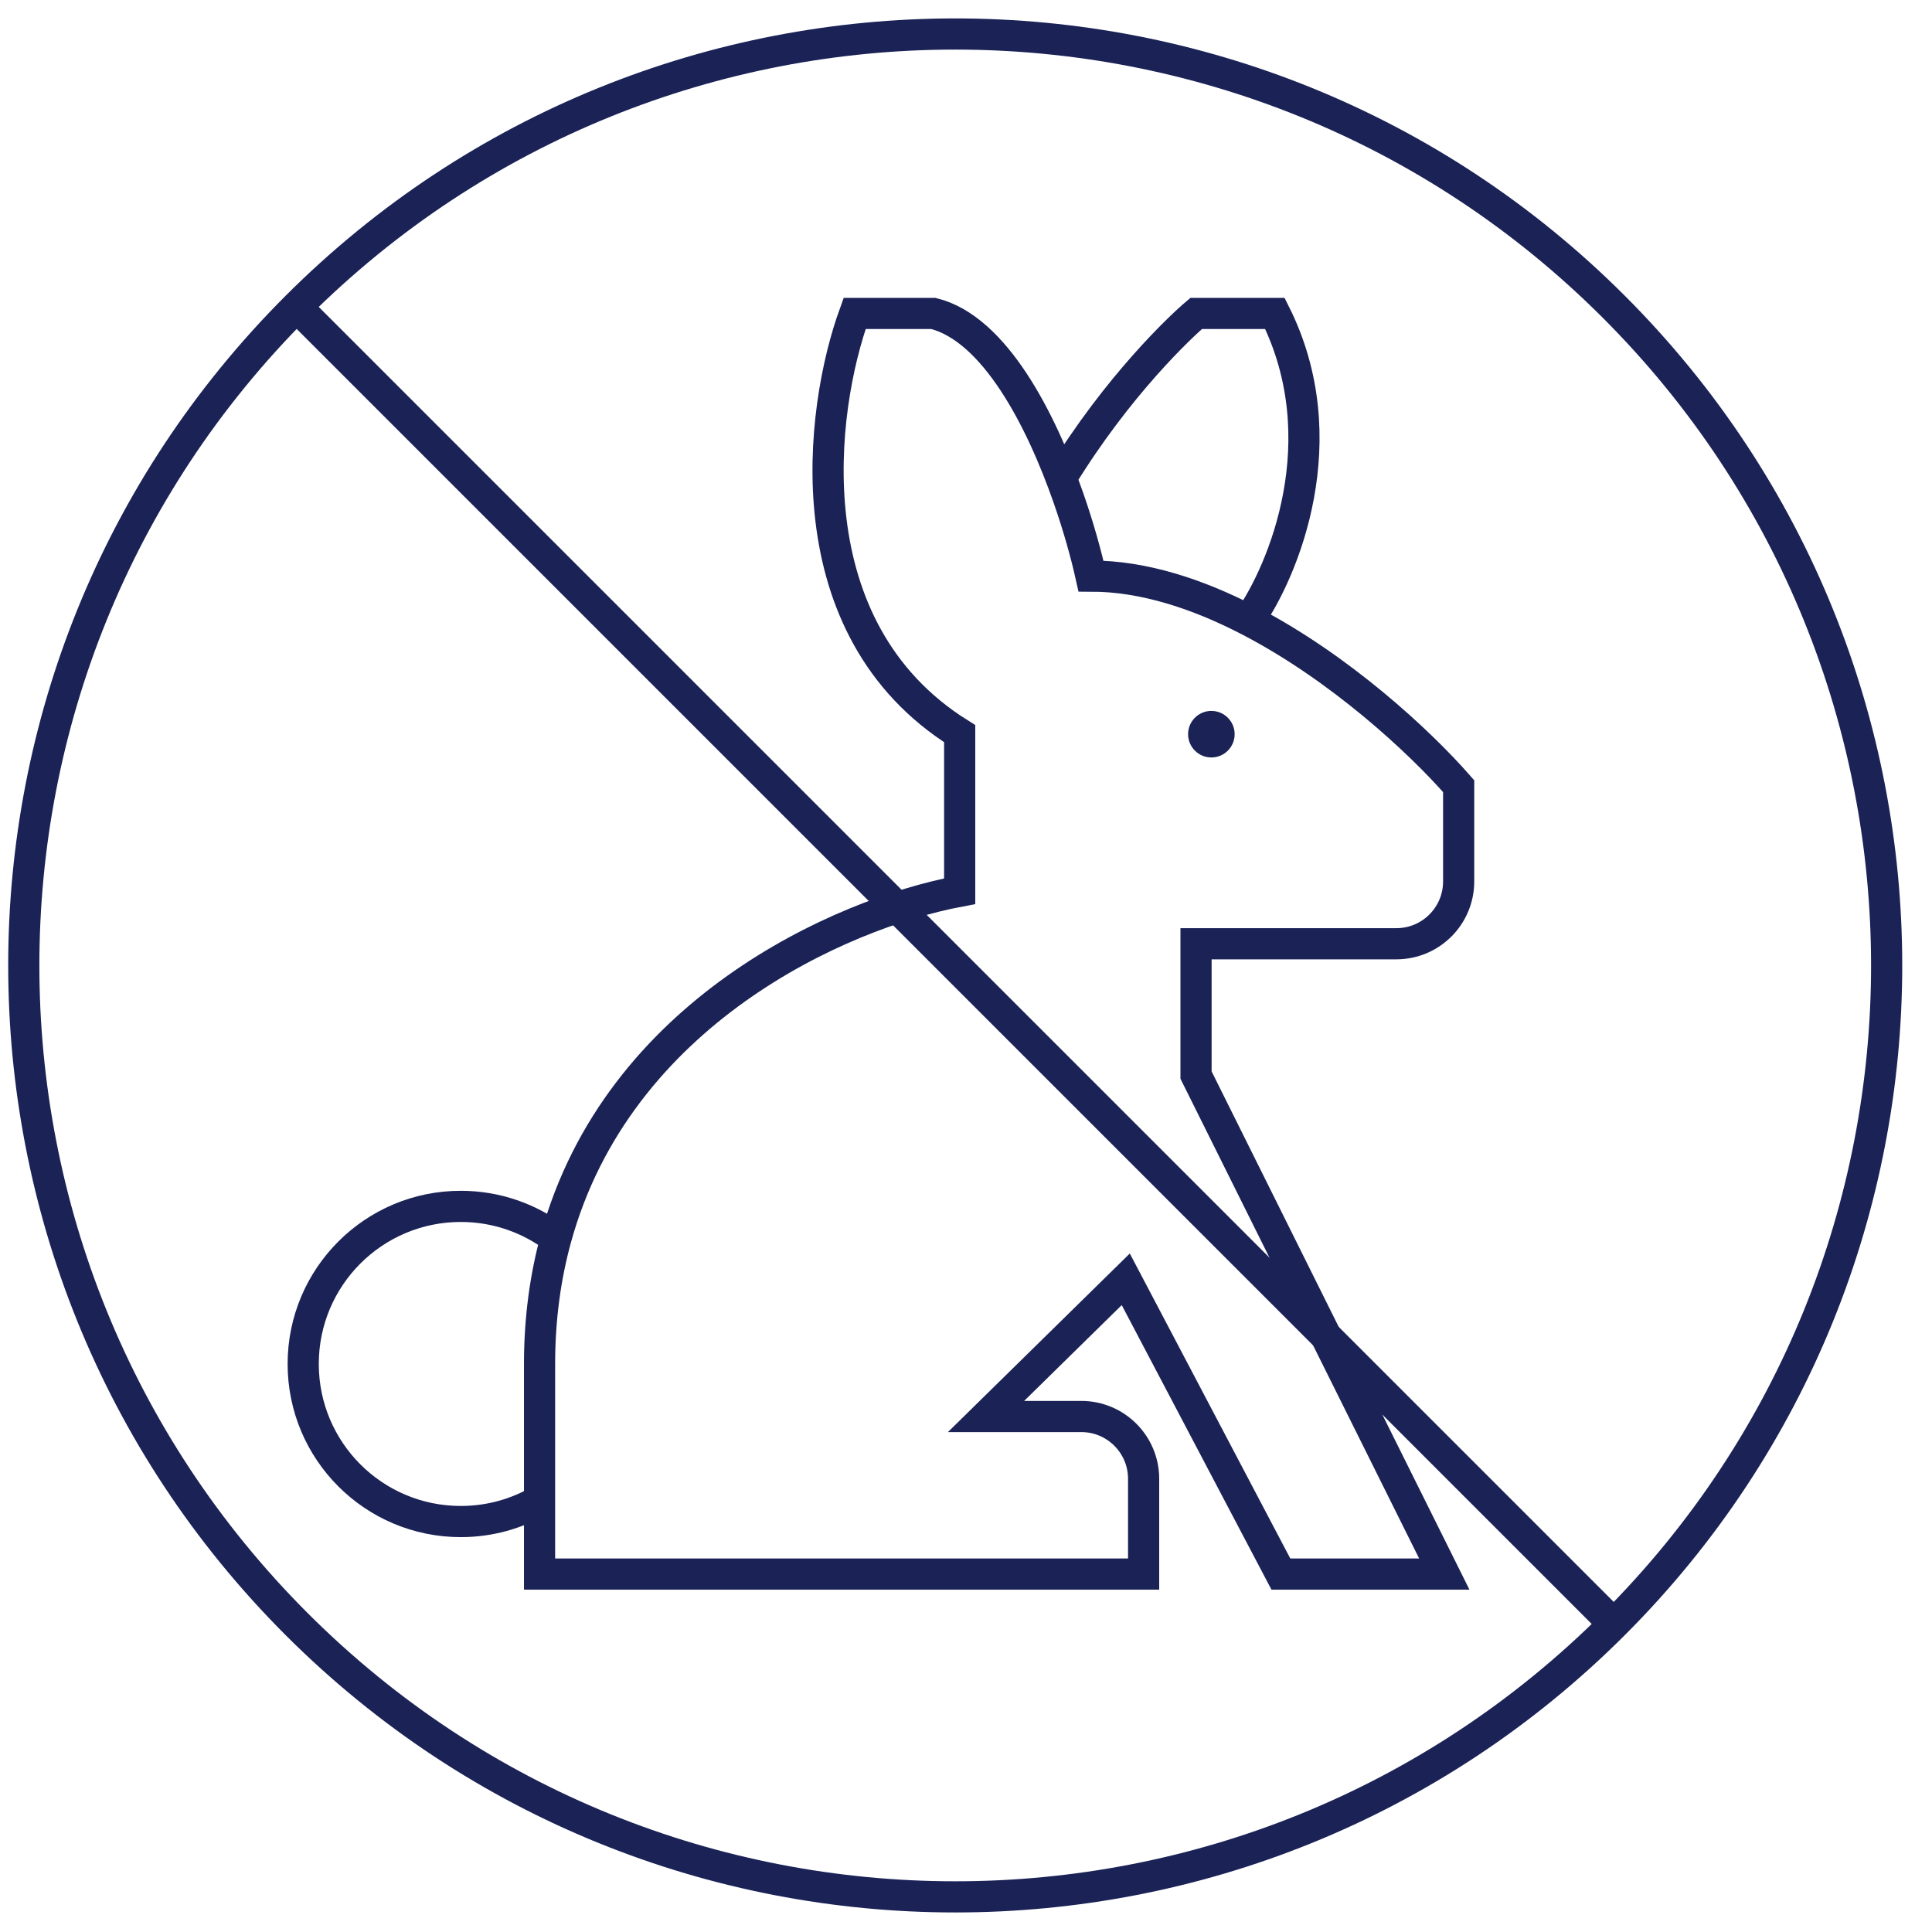 <svg xmlns="http://www.w3.org/2000/svg" fill="none" viewBox="0 0 62 62" height="62" width="62">
<path stroke="#1A2256" d="M51.79 52.118C63.463 40.445 63.463 21.519 51.79 9.846C40.117 -1.827 21.191 -1.827 9.518 9.846M51.79 52.118C40.117 63.791 21.191 63.791 9.518 52.118C-2.155 40.445 -2.155 21.519 9.518 9.846M51.79 52.118L9.518 9.846"></path>
<path stroke="#1A2256" d="M17.84 39.74C17.504 40.965 17.315 42.306 17.315 43.771V48.151M17.84 39.74C16.992 39.096 15.934 38.714 14.787 38.714C11.994 38.714 9.73 40.978 9.73 43.771C9.73 46.564 11.994 48.828 14.787 48.828C15.708 48.828 16.572 48.582 17.315 48.151M17.84 39.74C19.825 32.507 26.954 29.321 30.797 28.6V23.544C25.403 20.172 26.302 13.149 27.426 10.059H29.954C31.914 10.549 33.4 13.443 34.28 15.958C34.612 16.904 34.857 17.796 35.011 18.487C36.701 18.487 38.442 19.063 40.071 19.907M17.315 48.151V50.514H36.7V47.457C36.7 46.352 35.805 45.457 34.7 45.457H31.643L36.127 41.054L41.105 50.514H46.349L38.382 34.5V30.286H44.81C45.915 30.286 46.81 29.391 46.81 28.286V25.229C45.548 23.787 42.99 21.418 40.071 19.907M40.071 19.907C41.196 18.31 42.94 14.104 40.914 10.059H38.386C37.918 10.453 35.885 12.351 34.054 15.341"></path>
<circle fill="#1A2256" r="0.747" cy="23.561" cx="38.874"></circle>
</svg>
